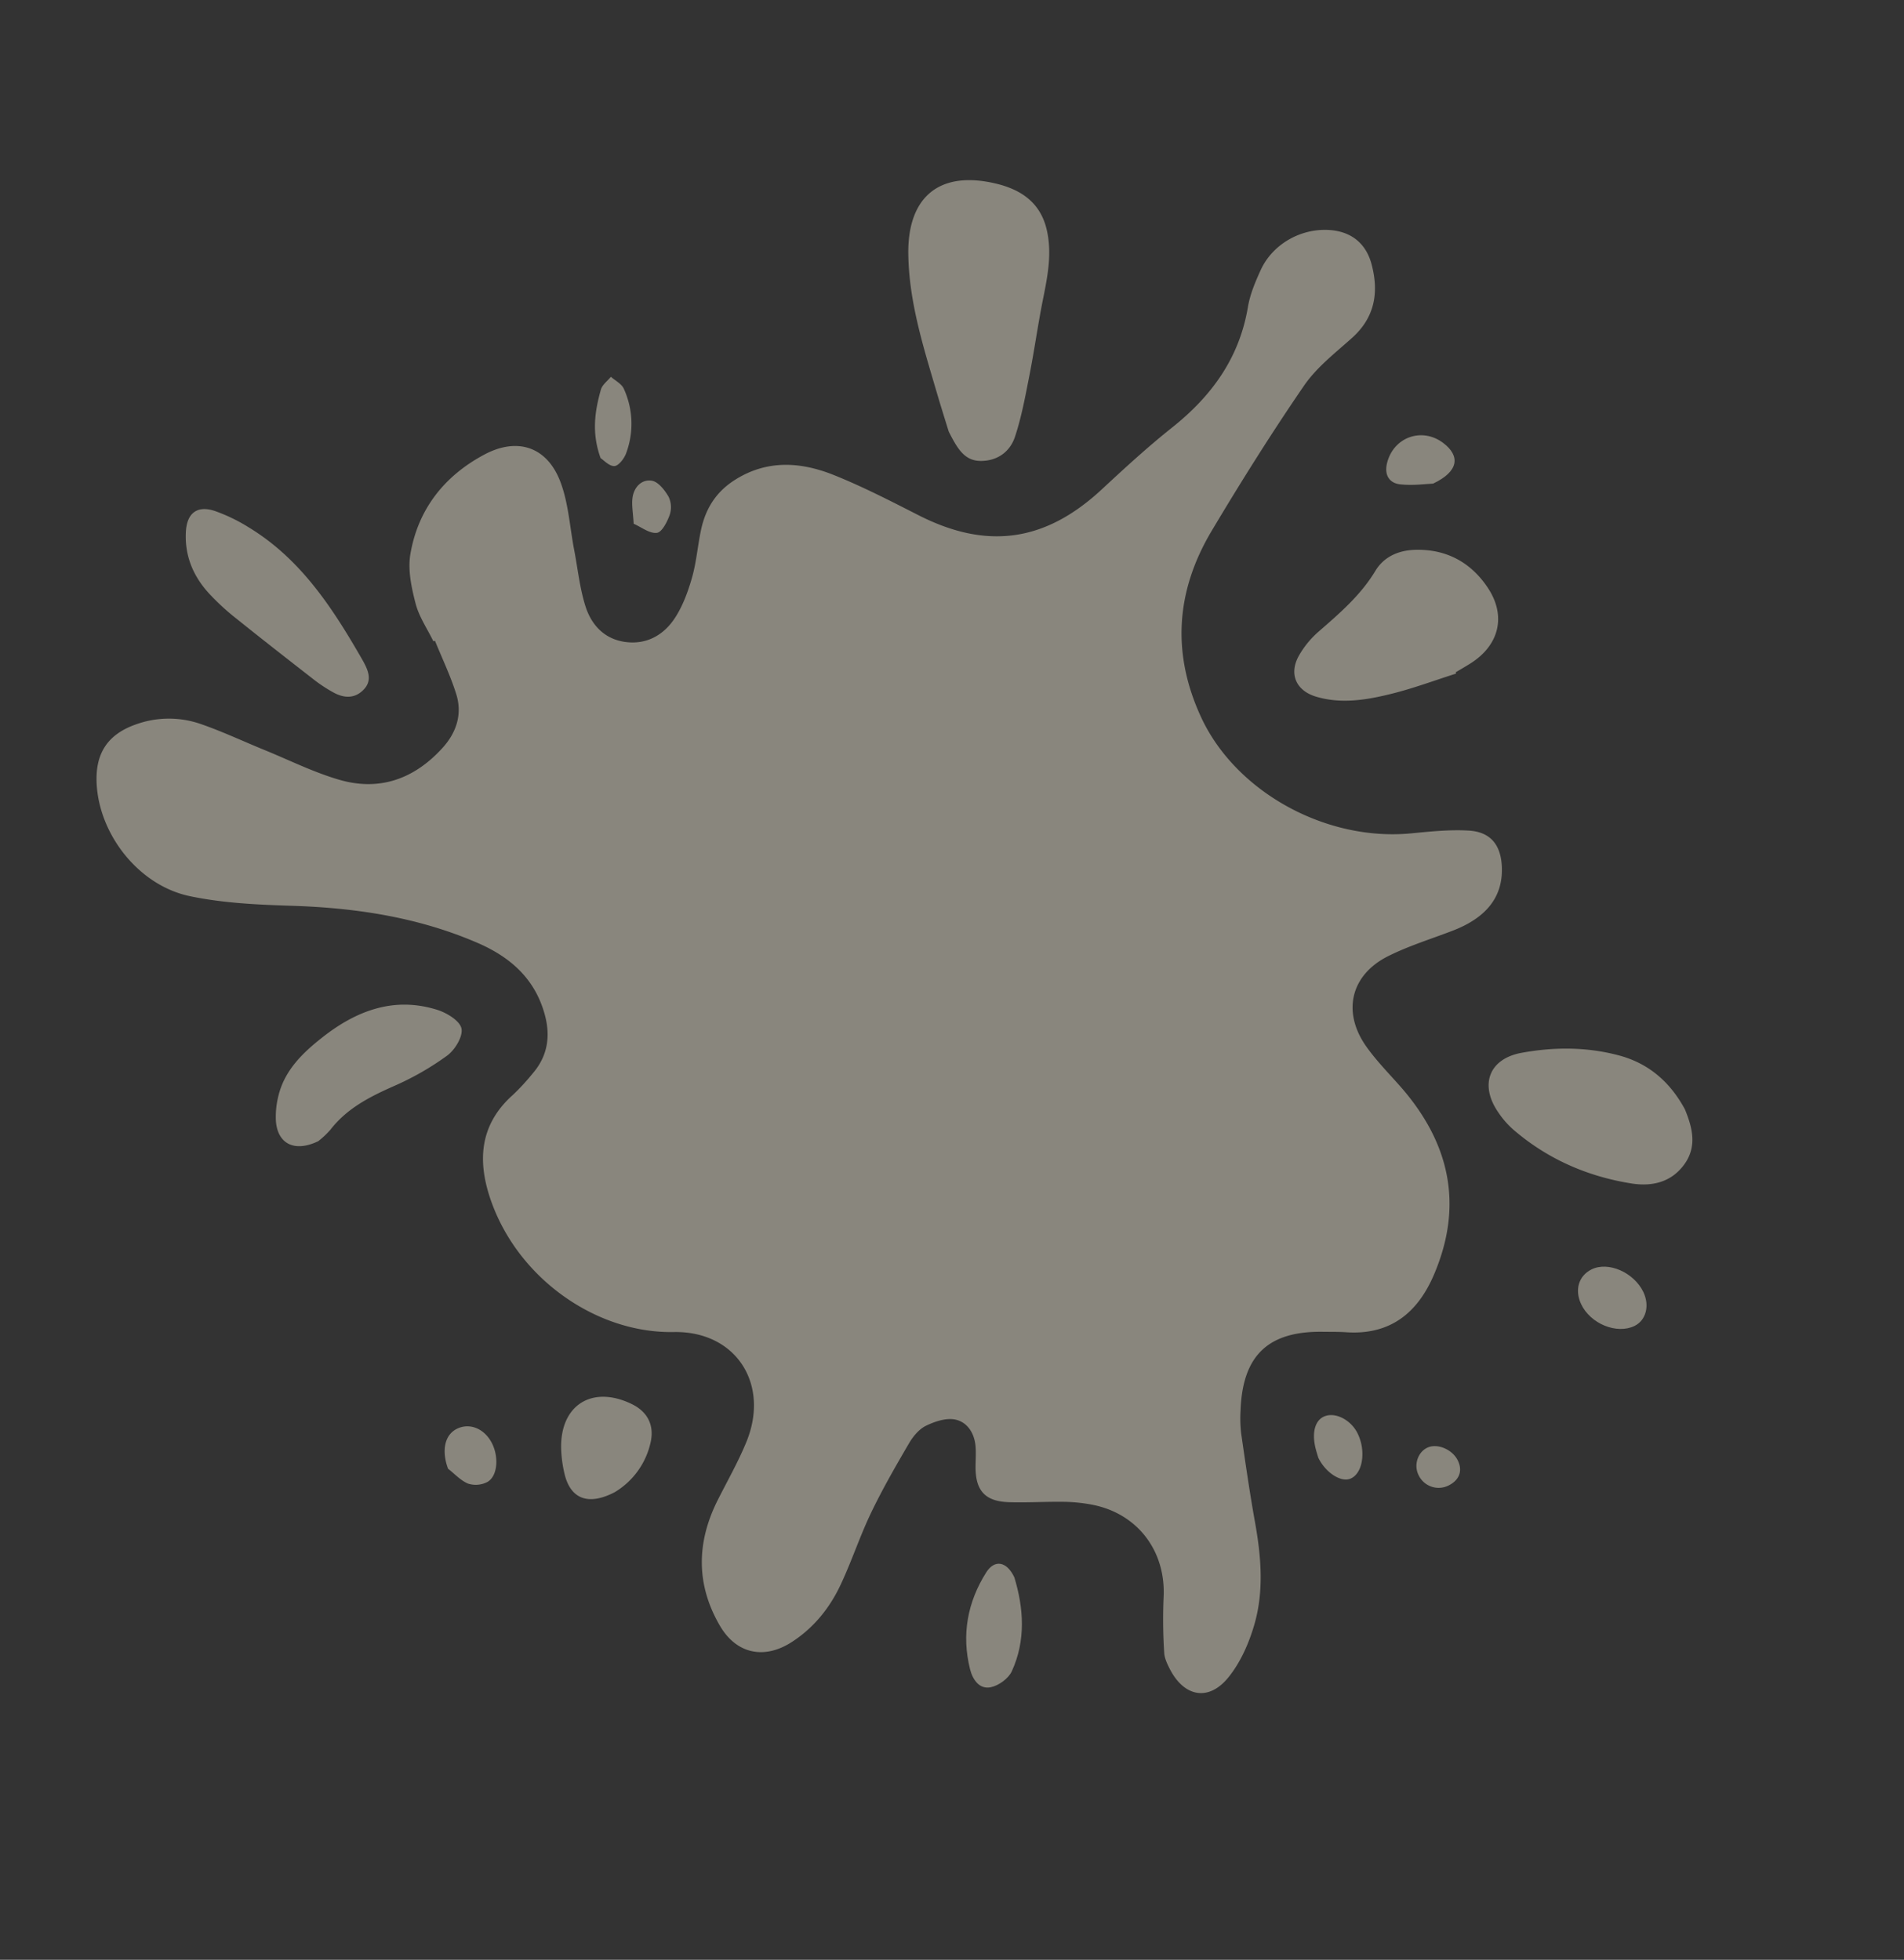 <svg xmlns="http://www.w3.org/2000/svg" xmlns:xlink="http://www.w3.org/1999/xlink" width="832.28" height="856.834" viewBox="0 0 832.28 856.834">
  <rect x="0" y="0" width="832.28" height="856.834" fill="#333333" stroke="none"/>
  <defs>
    <clipPath id="clip-path">
      <rect id="Rectangle_541" data-name="Rectangle 541" width="658.267" height="604.938" fill="#f2ebd8"/>
    </clipPath>
  </defs>
  <g id="header_right_splash" transform="translate(288.563 856.835) rotate(-116)" opacity="0.45">
    <g id="Group_4149" data-name="Group 4149" transform="translate(0 0.003)" clip-path="url(#clip-path)">
      <path id="Path_11476" data-name="Path 11476" d="M561.5,164.342c-8.377-.577-16.836-.611-25.107-1.878-9-1.379-15.071-7.23-18.436-15.615-6.786-16.9-5.177-33,7.124-46.622,7.85-8.7,17.324-15.93,26.106-23.779,7.53-6.73,15.448-13.067,22.572-20.2a42.319,42.319,0,0,0,12.127-25.2c1.613-13.2-3.528-21.819-15.76-27.031-20.55-8.756-48.051-2.931-62.029,15.055C499,30.769,491.75,44.058,484.8,57.231c-13.1,24.846-28.75,47.544-50.231,65.955-12,10.281-25.313,15.725-41.31,12.588-9.518-1.867-16.649-6.879-20.53-15.975a96.582,96.582,0,0,1-4.6-11.753c-5.372-19.276-19.641-27.058-37.938-29.073-35.836-3.946-71.951,16.256-86.107,46.687-11.453,24.62-38.833,27.9-57.044,7.552-6.3-7.044-11.67-14.929-17.415-22.468C157.088,94.29,140.66,85.971,119.842,87.507c-14.249,1.051-21.874,10.88-20.2,25.024,1.354,11.456,6.113,21.516,13.207,30.318,7.129,8.847,15.357,16.814,22.407,25.717,7.165,9.049,13.652,18.656,20.062,28.267,1.926,2.889,3.6,6.615,3.6,9.954-.006,4.29-.682,9.455-3.139,12.653-3.347,4.358-9.11,4.979-14.513,2.864-2.733-1.07-5.294-2.576-7.936-3.879-9.432-4.648-15.5-2.9-20.4,6.429-3.713,7.077-6.769,14.5-10.371,21.634a71.064,71.064,0,0,1-6.3,10.194c-12.2,16.488-32.686,20.495-50.583,10.436a225.447,225.447,0,0,0-21.568-10.212c-2.218-.953-4.967-.98-7.462-.93-13.72.275-20.312,8.954-14.572,21.354,3.574,7.72,9.626,14.832,16.033,20.583,11.292,10.137,25.346,15.554,39.9,19.679,12.546,3.556,24.972,7.547,37.392,11.531a57.151,57.151,0,0,1,9.2,4.172c21.323,11.335,26.01,26.117,15.15,47.548-1.523,3.006-2.938,6.076-4.615,8.995-9.528,16.587-6.13,31.636,5.722,45.38,21.986,25.5,49.522,31.665,81.239,22.774,7.086-1.986,14.143-4.306,21.373-5.505,18.267-3.03,31.248,7.5,31.425,25.926.1,10.064-1.487,20.146-2.36,30.216-1.376,15.875,3.767,26.3,15.588,31.5,8.818,3.878,15.957,2.335,20.67-6.02,4.1-7.273,7-15.279,9.938-23.143,13.142-35.16,49.953-60.954,85.766-60.28,30.986.584,54.647,14.362,71.34,39.878,13.718,20.969,26.978,42.284,39.337,64.072,4.781,8.429,6.876,18.481,9.563,27.973,3.673,12.973,12.705,19.393,25.187,21.858,9.5,1.875,17.043-1.867,21.738-10.3,6.04-10.852,5.1-24.87-2.788-34.425-3.6-4.362-7.457-8.785-12.014-12.037-18.392-13.126-28.063-31.281-32.843-52.894-2.948-13.33-6.882-26.464-10.847-39.542-9.765-32.209-1.85-56.627,24.921-76.842,10.92-8.246,21.952-16.45,32.075-25.62,11.66-10.563,19.018-23.467,16.992-40.235-1.14-9.437-5.716-16.637-12.925-22.317-5.622-4.431-11.908-8.076-17.21-12.838-4.779-4.294-9.456-9.14-12.676-14.625-4.481-7.632-5.006-16.181.231-23.973,5.152-7.663,13.234-10,21.7-8.728,8.236,1.233,16.213,4.186,24.307,6.371,9.9,2.67,19.674,6.829,29.721,7.646,16.133,1.31,25.454-8.5,24.876-24.666-.708-19.834-8.765-36.546-24.951-48.167-5.684-4.081-13.342-5.98-20.4-7.413-5.868-1.193-12.172-.244-18.282-.244q-.024.363-.047.726" transform="translate(0 -0.003)" fill="#f2ebd8"/>
      <path id="Path_11477" data-name="Path 11477" d="M1278.574,972.934c-8.585.107-14.589.651-17.68,6.914-3.26,6.605-2,13.316,2.941,18.144,6.571,6.416,14.074,11.919,21.424,17.486,8.881,6.726,18.154,12.936,27.012,19.691,8.415,6.416,16.739,12.814,27.415,15.078,8.223,1.743,15.443-.3,21.783-5.635a41.143,41.143,0,0,0,4.9-4.918c16.668-19.719,12.8-37.8-10.5-48.713-18.947-8.869-39.442-11.829-59.791-15.278-6.634-1.125-13.293-2.106-17.5-2.769" transform="translate(-733.315 -566.655)" fill="#f2ebd8"/>
      <path id="Path_11478" data-name="Path 11478" d="M845.713,1249.7c.215,2.512.376,5.031.654,7.536,1.628,14.713,11.724,23.22,26.342,21.286,13.153-1.739,23.079-8.734,28.757-20.971,3.081-6.642,3.533-13.726-.515-19.975-6.778-10.465-9.816-22.163-12.991-33.947a40.3,40.3,0,0,0-5.768-12.477c-5.2-7.4-13.13-7.659-19.272-1.012-7.865,8.512-11.02,19.308-13.352,30.2-2.06,9.623-3,19.484-4.442,29.241l.587.117" transform="translate(-492.216 -690.38)" fill="#f2ebd8"/>
      <path id="Path_11479" data-name="Path 11479" d="M296.546,1250.947c13.7-.594,25.031-5.5,33.781-15.574,9.541-10.985,15.8-23.869,19.686-37.76s-4.4-22.707-18.79-20.594a39.362,39.362,0,0,0-9.728,2.588c-18.068,7.752-32.546,20.024-43.806,36.026-5.262,7.478-7.245,15.833-2.767,24.388,4.6,8.782,13.141,10.379,21.624,10.927" transform="translate(-158.675 -685.336)" fill="#f2ebd8"/>
      <path id="Path_11480" data-name="Path 11480" d="M1341.922,247.762c26.014-1.746,51.712-4.766,74.317-19.347a74.293,74.293,0,0,0,12.831-10.1c5.7-5.81,4.589-11.371-2.579-15.374-9.138-5.1-18.859-5.674-28.733-2.723a101.638,101.638,0,0,0-14.109,5.446c-13.5,6.352-26.9,12.9-40.3,19.466a63.8,63.8,0,0,0-8.116,4.845c-4.375,3.025-6.793,7.157-4.88,12.49,1.947,5.427,6.826,5.527,11.564,5.3" transform="translate(-774.437 -115.57)" fill="#f2ebd8"/>
      <path id="Path_11481" data-name="Path 11481" d="M927.24,34.5a37.22,37.22,0,0,0,2.159,6.991c5.236,10.6,5.425,21.756,5,33.266a123.747,123.747,0,0,0,1.776,26.881c.766,4.144,4.476,9.91,7.906,10.778,3.336.844,8.945-2.755,11.949-5.925,13.752-14.516,15.2-32.221,11.149-50.735-2.3-10.531-5.669-20.831-14.417-28.108a37.638,37.638,0,0,0-9.027-5.68c-9.41-4.041-16.429.791-16.493,12.534" transform="translate(-540.041 -11.979)" fill="#f2ebd8"/>
      <path id="Path_11482" data-name="Path 11482" d="M460.871,148.472a33.847,33.847,0,0,0,12.863,23.8c5.992,4.706,12.561,4.466,18.516-.2,15.15-11.882,13.331-28.406-4.092-36.322a55.1,55.1,0,0,0-10.134-3.387c-11.078-2.605-17.485,2.788-17.153,16.111" transform="translate(-268.412 -76.72)" fill="#f2ebd8"/>
      <path id="Path_11483" data-name="Path 11483" d="M142.973,459.438c7.78.118,10.949-4.285,7.329-10.127-8.085-13.044-19.725-21.652-34.885-24.876-4.5-.957-9.8-.333-11.093,4.665-.887,3.431.026,8.637,2.233,11.33,9.516,11.615,22.719,16.806,36.417,19.008" transform="translate(-60.565 -246.98)" fill="#f2ebd8"/>
      <path id="Path_11484" data-name="Path 11484" d="M161.013,1194.211c9.536.059,18.874-7.913,18.8-16.047-.061-6.264-4.757-10.595-11.62-10.714-9.511-.165-18.85,8.177-18.831,16.82.013,5.582,5.074,9.9,11.654,9.941" transform="translate(-86.989 -679.943)" fill="#f2ebd8"/>
      <path id="Path_11485" data-name="Path 11485" d="M1034.441,1381.806c-.142,12.482,5.611,16.026,14.014,11.778,10.442-5.279,11.862-18.481,2.836-25.977-4.079-3.388-8.282-2.929-10.849,1.148-3.034,4.819-4.832,10.415-6,13.051" transform="translate(-602.475 -795.204)" fill="#f2ebd8"/>
      <path id="Path_11486" data-name="Path 11486" d="M1432.164,633.2c-1.412.869-4.865,1.837-5.746,3.9-.719,1.685,1.046,5.244,2.725,7a36.8,36.8,0,0,0,25.85,11.518c2.354.092,4.786-1.8,7.183-2.784-1.018-2.169-1.5-4.937-3.145-6.4-7.279-6.49-15.2-12-26.867-13.229" transform="translate(-830.674 -368.79)" fill="#f2ebd8"/>
      <path id="Path_11487" data-name="Path 11487" d="M150.441,849.682c-7.114-.058-13.754,3.93-14.382,8.157-.64,4.3,3.64,8.968,10.374,11.062a20.814,20.814,0,0,0,5.57.87c6.481.17,12.667-4.139,13.408-9.179.684-4.655-3.474-8.6-10.778-10.181-1.639-.354-3.306-.577-4.191-.729" transform="translate(-79.206 -494.87)" fill="#f2ebd8"/>
      <path id="Path_11488" data-name="Path 11488" d="M541.665,25.854c-3.291,1.616-7.078,2.679-9.705,5.035a11.038,11.038,0,0,0-3.032,7.744C529.107,44,537,48.466,544.2,47.945c6.785-.491,11.547-5.089,11.46-11.065s-5.737-10.212-13.993-11.026" transform="translate(-308.054 -15.059)" fill="#f2ebd8"/>
      <path id="Path_11489" data-name="Path 11489" d="M1352.166,634.194c-2.826,2.4-6.983,4.349-8.026,7.369-.728,2.108,2.338,6.144,4.59,8.464a10.567,10.567,0,0,0,7.321,3.062c3.333-.225,7.865-1.164,9.524-3.484,2.644-3.7.93-8.311-3.025-10.916-2.707-1.783-6.016-2.655-10.385-4.494" transform="translate(-782.787 -369.367)" fill="#f2ebd8"/>
      <path id="Path_11490" data-name="Path 11490" d="M94.407,936.028a9.687,9.687,0,0,0-9.842,10.033c.112,5.208,3.219,8.287,8.256,8.183,5.4-.111,10.683-4.889,10.667-9.645-.015-4.611-4.259-8.616-9.08-8.571" transform="translate(-49.25 -545.16)" fill="#f2ebd8"/>
    </g>
  </g>
</svg>
